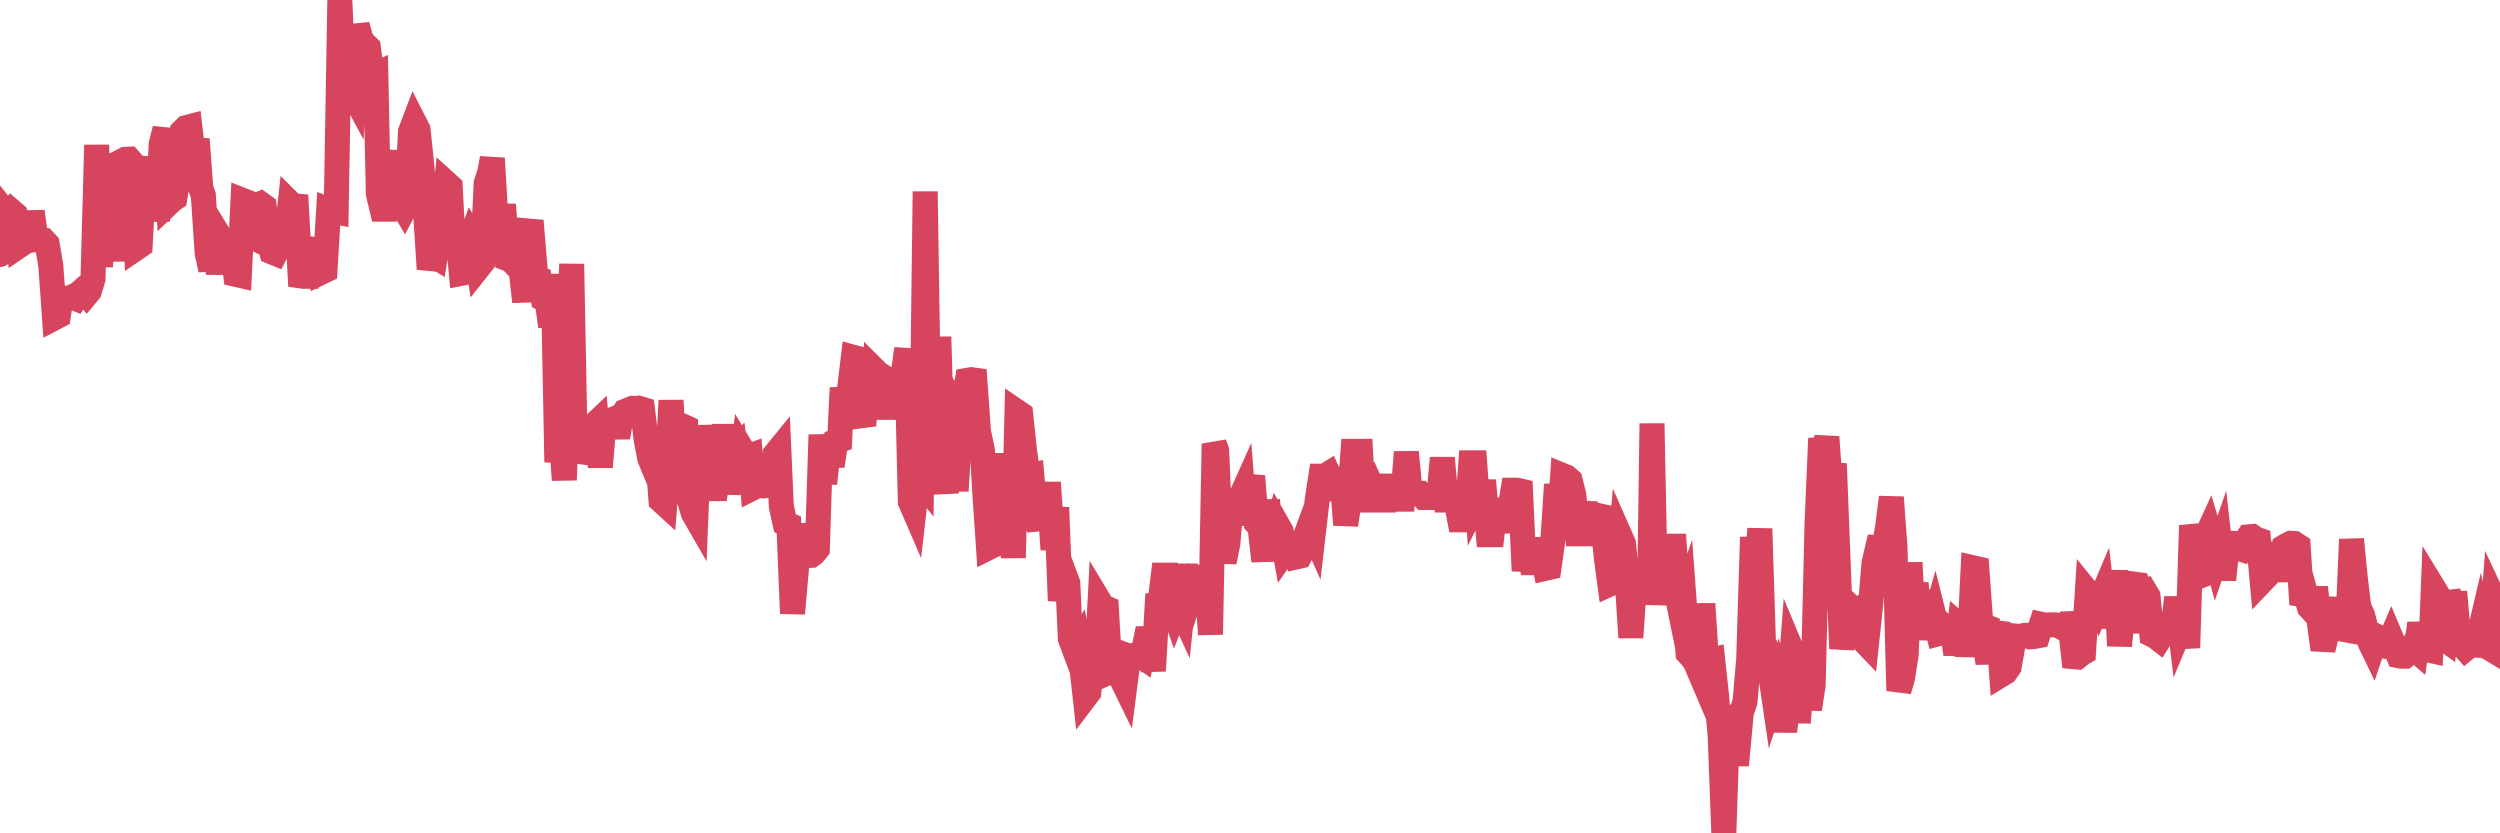 <?xml version="1.0"?><svg width="150px" height="50px" xmlns="http://www.w3.org/2000/svg" xmlns:xlink="http://www.w3.org/1999/xlink"> <polyline fill="none" stroke="#d6455d" stroke-width="1.5px" stroke-linecap="round" stroke-miterlimit="5" points="0.00,15.27 0.22,12.61 0.45,12.90 0.67,12.65 0.89,12.84 1.12,14.77 1.34,14.62 1.56,14.48 1.79,14.32 1.93,12.69 2.16,14.37 2.38,14.34 2.60,14.39 2.83,14.64 3.05,15.95 3.27,19.07 3.50,18.95 3.65,17.93 3.87,17.89 4.09,17.93 4.32,17.82 4.54,17.91 4.76,17.58 4.99,17.38 5.21,17.65 5.36,17.47 5.58,16.74 5.80,8.70 6.03,16.00 6.25,12.27 6.47,10.90 6.70,11.04 6.92,11.90 7.07,15.67 7.29,9.68 7.52,9.56 7.74,9.55 7.96,9.80 8.19,14.88 8.41,14.73 8.63,10.65 8.78,10.73 9.00,10.72 9.23,9.48 9.45,13.27 9.67,8.64 9.90,7.74 10.12,12.20 10.34,11.99 10.49,11.89 10.72,10.38 10.94,7.88 11.16,7.66 11.39,7.60 11.61,9.49 11.83,8.35 12.05,11.31 12.20,11.72 12.43,15.20 12.65,16.18 12.87,13.98 13.10,16.42 13.32,14.42 13.54,14.78 13.77,16.40 13.92,14.57 14.14,16.46 14.36,16.51 14.58,12.03 14.81,12.12 15.03,14.17 15.25,14.28 15.48,12.28 15.63,12.22 15.85,12.38 16.07,14.26 16.30,15.11 16.52,15.20 16.74,14.75 16.97,14.48 17.19,14.16 17.41,12.19 17.56,12.34 17.78,12.36 18.01,16.55 18.23,16.58 18.45,16.58 18.68,14.94 18.90,14.97 19.12,14.95 19.27,16.34 19.50,16.23 19.72,12.57 19.94,12.65 20.17,12.70 20.39,0.00 20.61,5.04 20.84,5.16 20.98,5.23 21.21,5.66 21.43,1.51 21.65,2.33 21.88,2.64 22.10,2.85 22.32,4.58 22.55,4.47 22.70,11.63 22.92,12.55 23.14,12.55 23.37,10.69 23.59,9.07 23.81,11.65 24.04,12.15 24.26,12.52 24.41,12.23 24.63,7.90 24.85,7.32 25.08,7.77 25.30,9.82 25.52,12.50 25.75,16.14 25.97,15.32 26.12,15.41 26.34,14.07 26.57,13.12 26.79,10.99 27.01,11.19 27.24,15.54 27.46,14.04 27.68,16.40 27.83,16.37 28.05,14.81 28.28,14.19 28.50,14.57 28.72,16.03 28.95,15.74 29.17,11.00 29.39,10.32 29.54,9.50 29.77,13.34 29.99,14.44 30.21,12.27 30.43,15.52 30.66,15.61 30.88,15.84 31.10,15.84 31.25,16.05 31.48,18.10 31.70,13.86 31.92,13.88 32.15,16.66 32.37,16.74 32.59,17.92 32.82,18.03 33.04,19.58 33.19,16.45 33.41,27.73 33.63,25.69 33.86,28.80 34.08,22.65 34.30,15.84 34.53,27.73 34.75,26.83 34.90,25.54 35.12,26.82 35.35,27.63 35.57,25.57 35.79,25.36 36.02,28.02 36.24,25.39 36.46,25.31 36.61,25.23 36.83,25.14 37.06,26.23 37.28,25.02 37.50,24.68 37.73,24.59 37.95,24.50 38.17,24.51 38.32,24.49 38.55,24.56 38.77,26.38 38.99,27.52 39.22,28.07 39.44,27.14 39.66,30.03 39.89,30.24 40.03,28.51 40.26,24.03 40.48,27.61 40.70,25.52 40.93,25.55 41.15,25.65 41.37,30.03 41.60,30.80 41.75,31.06 41.97,25.54 42.19,28.36 42.42,28.47 42.64,28.45 42.86,29.96 43.09,28.33 43.31,28.35 43.46,25.47 43.68,29.64 43.90,27.29 44.13,27.04 44.35,28.71 44.57,27.05 44.80,27.43 45.02,27.35 45.17,29.28 45.39,29.17 45.62,29.08 45.84,29.15 46.06,29.12 46.28,29.14 46.51,27.25 46.73,26.98 46.88,30.39 47.10,31.39 47.33,31.49 47.55,36.81 47.77,34.31 48.00,31.49 48.22,32.66 48.44,33.33 48.67,33.32 48.82,33.21 49.04,32.94 49.26,26.09 49.48,29.01 49.71,26.91 49.93,27.95 50.15,26.49 50.38,26.41 50.53,23.27 50.75,24.77 50.97,23.35 51.20,21.44 51.42,21.50 51.64,24.95 51.87,24.92 52.09,21.99 52.24,24.83 52.46,22.18 52.68,22.40 52.91,22.55 53.13,25.13 53.35,22.38 53.58,24.88 53.80,23.30 53.95,22.77 54.17,22.60 54.40,20.93 54.62,30.10 54.84,30.61 55.07,28.59 55.29,28.87 55.51,11.49 55.66,21.08 55.88,22.56 56.11,26.80 56.33,20.21 56.55,27.87 56.78,29.58 57.00,23.84 57.22,24.20 57.37,29.46 57.60,25.59 57.82,24.14 58.04,22.82 58.27,22.78 58.49,22.81 58.71,25.90 58.94,26.99 59.08,29.46 59.31,32.86 59.53,32.75 59.75,31.62 59.98,32.86 60.20,27.21 60.42,33.20 60.65,29.93 60.80,33.47 61.02,24.70 61.24,24.85 61.47,27.03 61.69,28.57 61.91,28.52 62.13,30.99 62.36,31.74 62.51,29.75 62.73,29.65 62.95,29.65 63.18,32.97 63.40,30.45 63.62,36.04 63.85,34.41 64.07,35.00 64.22,38.32 64.44,38.91 64.67,38.56 64.89,39.85 65.11,41.83 65.33,41.54 65.56,38.96 65.78,40.35 66.00,36.14 66.15,36.39 66.38,36.49 66.60,40.30 66.82,40.20 67.05,40.35 67.27,40.69 67.49,41.14 67.72,39.36 67.86,39.41 68.09,39.31 68.31,39.26 68.53,39.41 68.76,38.32 68.98,38.32 69.20,40.25 69.43,36.34 69.58,36.34 69.80,34.51 70.02,34.51 70.25,36.14 70.47,36.76 70.69,36.19 70.92,36.69 71.14,34.56 71.29,34.56 71.51,35.48 71.73,34.80 71.96,34.90 72.18,34.90 72.40,34.56 72.63,38.07 72.85,26.63 73.00,27.03 73.22,32.28 73.45,33.71 73.67,32.62 73.89,30.05 74.12,30.05 74.34,30.05 74.56,29.56 74.71,31.49 74.93,29.51 75.16,28.57 75.38,31.39 75.60,31.63 75.83,33.66 76.05,30.00 76.27,32.87 76.42,32.28 76.65,31.49 76.87,31.88 77.09,33.07 77.32,32.74 77.54,32.87 77.76,33.42 77.98,33.37 78.13,33.08 78.36,32.08 78.58,31.49 78.80,31.98 79.03,30.00 79.25,28.57 79.47,28.57 79.70,28.43 79.85,28.76 80.07,28.76 80.29,29.95 80.52,28.71 80.74,31.49 80.96,30.05 81.18,27.08 81.41,27.08 81.63,27.08 81.78,30.00 82.00,30.00 82.23,30.00 82.45,29.51 82.67,30.00 82.90,30.00 83.12,30.00 83.34,28.52 83.49,29.62 83.71,29.95 83.94,29.95 84.16,29.95 84.38,27.13 84.61,29.51 84.83,29.60 85.05,29.60 85.20,29.60 85.43,29.85 85.65,29.85 85.87,29.85 86.10,29.85 86.32,29.85 86.54,27.48 86.77,30.00 86.91,30.00 87.14,30.00 87.36,30.05 87.58,31.19 87.81,31.19 88.03,30.84 88.25,27.77 88.48,27.77 88.63,29.95 88.85,29.51 89.07,29.51 89.30,32.08 89.52,32.08 89.74,30.05 89.97,31.93 90.19,29.95 90.34,30.80 90.56,30.75 90.78,29.41 91.01,29.41 91.23,29.46 91.45,34.25 91.68,32.33 91.90,33.76 92.05,33.76 92.27,33.02 92.50,33.02 92.72,34.10 92.94,34.05 93.17,32.43 93.39,29.07 93.61,30.80 93.76,28.53 93.98,28.62 94.21,28.82 94.43,29.71 94.65,32.03 94.88,32.03 95.10,30.15 95.32,32.33 95.47,30.89 95.70,32.33 95.92,30.94 96.14,30.99 96.37,33.41 96.59,35.04 96.81,34.94 97.03,34.84 97.26,32.28 97.41,32.62 97.63,34.84 97.85,38.25 98.08,34.89 98.30,33.86 98.52,34.99 98.75,34.94 98.97,36.03 99.12,25.41 99.34,36.28 99.56,33.26 99.79,32.77 100.01,32.77 100.23,32.77 100.46,32.77 100.68,35.98 100.83,36.72 101.05,36.08 101.28,39.19 101.50,39.43 101.72,39.73 101.95,40.27 102.17,36.23 102.39,39.63 102.54,39.63 102.76,39.58 102.99,41.71 103.21,44.17 103.43,50.00 103.66,43.23 103.88,42.41 104.10,45.23 104.25,45.23 104.48,42.75 104.70,42.11 104.92,39.59 105.15,32.23 105.37,35.04 105.59,31.72 105.82,38.99 105.96,39.02 106.19,40.15 106.41,41.65 106.63,40.98 106.86,41.89 107.08,43.88 107.30,42.04 107.53,39.07 107.68,39.43 107.90,43.36 108.12,40.40 108.35,40.43 108.57,42.55 108.79,41.10 109.02,31.46 109.24,26.30 109.39,27.48 109.61,26.22 109.83,29.25 110.06,27.82 110.28,33.52 110.50,38.92 110.73,37.35 110.95,38.40 111.10,36.48 111.32,36.69 111.55,36.55 111.77,38.39 111.99,38.62 112.21,36.56 112.44,33.79 112.66,32.85 112.88,32.86 113.03,32.91 113.26,31.61 113.48,29.84 113.70,32.84 113.93,41.44 114.15,40.68 114.37,39.28 114.60,33.76 114.75,36.51 114.97,34.98 115.19,38.36 115.41,36.28 115.64,35.49 115.86,37.87 116.08,37.11 116.31,38.02 116.46,37.98 116.68,37.66 116.90,37.88 117.13,37.77 117.35,39.25 117.57,37.54 117.80,37.74 118.02,39.31 118.17,38.53 118.39,34.07 118.61,34.12 118.84,37.31 119.06,38.38 119.28,39.78 119.51,37.74 119.73,37.83 119.88,37.37 120.10,40.47 120.33,40.33 120.55,40.01 120.77,38.75 121.00,38.17 121.22,38.19 121.44,38.13 121.59,38.12 121.81,38.21 122.04,38.19 122.26,38.15 122.48,37.46 122.71,37.51 122.93,37.49 123.15,37.49 123.30,37.49 123.53,37.55 123.75,37.67 123.97,37.43 124.20,37.42 124.42,39.40 124.64,39.42 124.87,39.23 125.01,39.15 125.24,35.50 125.46,35.77 125.68,35.75 125.91,36.28 126.13,35.76 126.35,37.64 126.58,35.83 126.73,37.37 126.95,34.24 127.17,38.75 127.40,36.29 127.62,36.30 127.84,37.95 128.06,35.05 128.29,35.08 128.44,35.44 128.66,35.40 128.88,35.77 129.11,38.08 129.33,38.19 129.55,38.36 129.78,37.99 130.00,37.83 130.22,37.75 130.37,37.72 130.60,35.86 130.82,37.72 131.04,37.19 131.26,38.87 131.49,31.53 131.71,32.52 131.93,34.59 132.08,34.53 132.31,32.33 132.53,31.85 132.75,32.60 132.98,33.47 133.20,32.83 133.42,34.78 133.65,32.60 133.79,32.60 134.02,32.94 134.24,32.88 134.46,32.95 134.69,32.54 134.91,32.21 135.13,32.19 135.36,32.35 135.51,32.40 135.73,34.86 135.95,34.63 136.18,32.57 136.40,34.74 136.62,32.77 136.85,34.86 137.07,32.80 137.22,32.71 137.44,32.60 137.66,32.61 137.89,32.76 138.11,36.27 138.33,35.60 138.56,36.44 138.78,36.68 138.93,35.24 139.15,37.29 139.38,38.98 139.60,38.06 139.82,37.59 140.05,37.63 140.27,37.49 140.49,35.89 140.64,37.77 140.86,37.81 141.09,32.36 141.31,34.62 141.53,36.43 141.76,36.92 141.98,37.82 142.20,38.55 142.35,38.86 142.58,38.17 142.80,38.28 143.02,38.77 143.25,38.79 143.47,38.28 143.69,38.80 143.91,39.34 144.06,39.37 144.29,39.37 144.51,39.18 144.73,38.82 144.96,39.02 145.18,37.40 145.40,38.79 145.63,38.98 145.85,39.03 146.00,35.26 146.22,35.62 146.45,38.18 146.67,38.34 146.89,35.54 147.11,36.20 147.34,36.20 147.56,38.68 147.71,38.68 147.93,38.93 148.16,38.74 148.38,38.70 148.60,38.71 148.83,37.73 149.05,38.72 149.27,38.83 149.42,38.92 149.64,35.96 149.87,36.45 150.00,36.16 "/></svg>